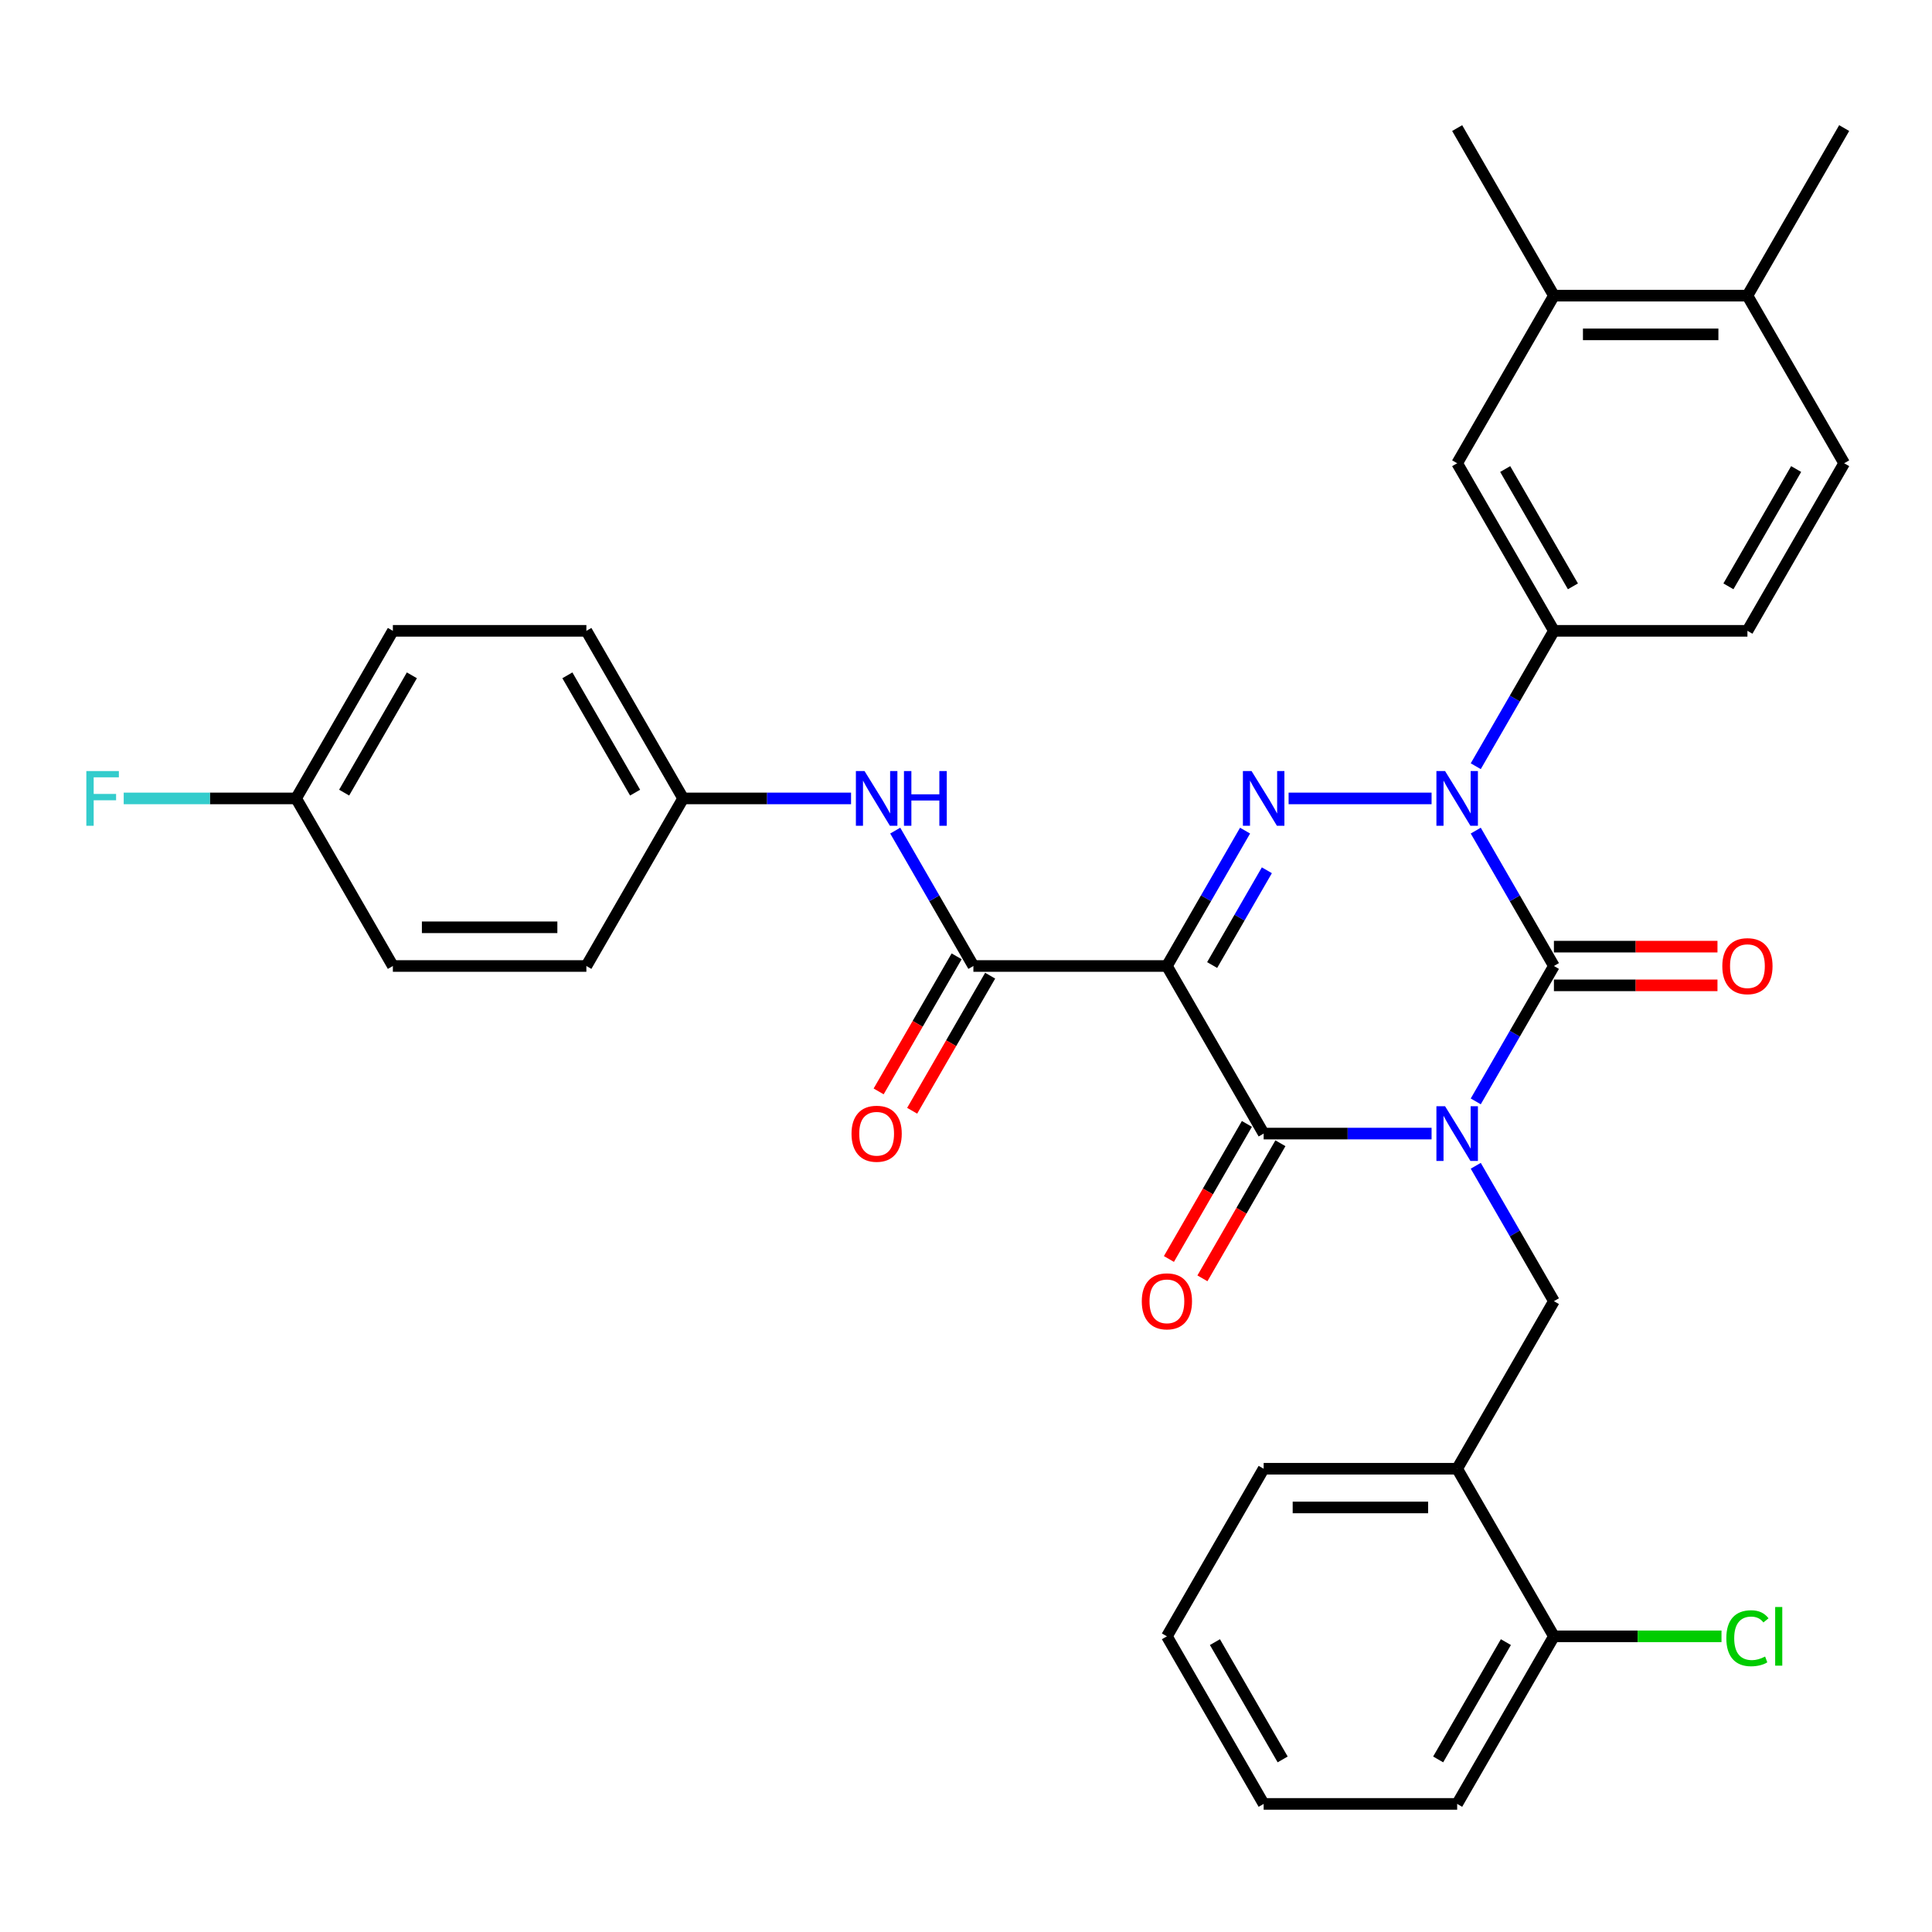 <?xml version='1.0' encoding='iso-8859-1'?>
<svg version='1.1' baseProfile='full'
              xmlns='http://www.w3.org/2000/svg'
                      xmlns:rdkit='http://www.rdkit.org/xml'
                      xmlns:xlink='http://www.w3.org/1999/xlink'
                  xml:space='preserve'
width='1000px' height='1000px' viewBox='0 0 1000 1000'>
<!-- END OF HEADER -->
<rect style='opacity:1.0;fill:#FFFFFF;stroke:none' width='1000' height='1000' x='0' y='0'> </rect>
<path class='bond-0' d='M 763.847,570.077 L 784.077,535.038' style='fill:none;fill-rule:evenodd;stroke:#0000FF;stroke-width:6px;stroke-linecap:butt;stroke-linejoin:miter;stroke-opacity:1' />
<path class='bond-0' d='M 784.077,535.038 L 804.306,500' style='fill:none;fill-rule:evenodd;stroke:#000000;stroke-width:6px;stroke-linecap:butt;stroke-linejoin:miter;stroke-opacity:1' />
<path class='bond-1' d='M 740.982,586.741 L 697.524,586.741' style='fill:none;fill-rule:evenodd;stroke:#0000FF;stroke-width:6px;stroke-linecap:butt;stroke-linejoin:miter;stroke-opacity:1' />
<path class='bond-1' d='M 697.524,586.741 L 654.066,586.741' style='fill:none;fill-rule:evenodd;stroke:#000000;stroke-width:6px;stroke-linecap:butt;stroke-linejoin:miter;stroke-opacity:1' />
<path class='bond-2' d='M 763.847,603.405 L 784.077,638.443' style='fill:none;fill-rule:evenodd;stroke:#0000FF;stroke-width:6px;stroke-linecap:butt;stroke-linejoin:miter;stroke-opacity:1' />
<path class='bond-2' d='M 784.077,638.443 L 804.306,673.482' style='fill:none;fill-rule:evenodd;stroke:#000000;stroke-width:6px;stroke-linecap:butt;stroke-linejoin:miter;stroke-opacity:1' />
<path class='bond-3' d='M 804.306,500 L 784.077,464.962' style='fill:none;fill-rule:evenodd;stroke:#000000;stroke-width:6px;stroke-linecap:butt;stroke-linejoin:miter;stroke-opacity:1' />
<path class='bond-3' d='M 784.077,464.962 L 763.847,429.923' style='fill:none;fill-rule:evenodd;stroke:#0000FF;stroke-width:6px;stroke-linecap:butt;stroke-linejoin:miter;stroke-opacity:1' />
<path class='bond-4' d='M 804.306,510.016 L 846.634,510.016' style='fill:none;fill-rule:evenodd;stroke:#000000;stroke-width:6px;stroke-linecap:butt;stroke-linejoin:miter;stroke-opacity:1' />
<path class='bond-4' d='M 846.634,510.016 L 888.962,510.016' style='fill:none;fill-rule:evenodd;stroke:#FF0000;stroke-width:6px;stroke-linecap:butt;stroke-linejoin:miter;stroke-opacity:1' />
<path class='bond-4' d='M 804.306,489.984 L 846.634,489.984' style='fill:none;fill-rule:evenodd;stroke:#000000;stroke-width:6px;stroke-linecap:butt;stroke-linejoin:miter;stroke-opacity:1' />
<path class='bond-4' d='M 846.634,489.984 L 888.962,489.984' style='fill:none;fill-rule:evenodd;stroke:#FF0000;stroke-width:6px;stroke-linecap:butt;stroke-linejoin:miter;stroke-opacity:1' />
<path class='bond-5' d='M 763.847,396.595 L 784.077,361.557' style='fill:none;fill-rule:evenodd;stroke:#0000FF;stroke-width:6px;stroke-linecap:butt;stroke-linejoin:miter;stroke-opacity:1' />
<path class='bond-5' d='M 784.077,361.557 L 804.306,326.518' style='fill:none;fill-rule:evenodd;stroke:#000000;stroke-width:6px;stroke-linecap:butt;stroke-linejoin:miter;stroke-opacity:1' />
<path class='bond-6' d='M 740.982,413.259 L 666.979,413.259' style='fill:none;fill-rule:evenodd;stroke:#0000FF;stroke-width:6px;stroke-linecap:butt;stroke-linejoin:miter;stroke-opacity:1' />
<path class='bond-7' d='M 644.446,429.923 L 624.216,464.962' style='fill:none;fill-rule:evenodd;stroke:#0000FF;stroke-width:6px;stroke-linecap:butt;stroke-linejoin:miter;stroke-opacity:1' />
<path class='bond-7' d='M 624.216,464.962 L 603.987,500' style='fill:none;fill-rule:evenodd;stroke:#000000;stroke-width:6px;stroke-linecap:butt;stroke-linejoin:miter;stroke-opacity:1' />
<path class='bond-7' d='M 655.725,450.451 L 641.564,474.978' style='fill:none;fill-rule:evenodd;stroke:#0000FF;stroke-width:6px;stroke-linecap:butt;stroke-linejoin:miter;stroke-opacity:1' />
<path class='bond-7' d='M 641.564,474.978 L 627.404,499.504' style='fill:none;fill-rule:evenodd;stroke:#000000;stroke-width:6px;stroke-linecap:butt;stroke-linejoin:miter;stroke-opacity:1' />
<path class='bond-8' d='M 603.987,500 L 503.827,500' style='fill:none;fill-rule:evenodd;stroke:#000000;stroke-width:6px;stroke-linecap:butt;stroke-linejoin:miter;stroke-opacity:1' />
<path class='bond-9' d='M 603.987,500 L 654.066,586.741' style='fill:none;fill-rule:evenodd;stroke:#000000;stroke-width:6px;stroke-linecap:butt;stroke-linejoin:miter;stroke-opacity:1' />
<path class='bond-10' d='M 645.392,581.733 L 625.209,616.691' style='fill:none;fill-rule:evenodd;stroke:#000000;stroke-width:6px;stroke-linecap:butt;stroke-linejoin:miter;stroke-opacity:1' />
<path class='bond-10' d='M 625.209,616.691 L 605.026,651.65' style='fill:none;fill-rule:evenodd;stroke:#FF0000;stroke-width:6px;stroke-linecap:butt;stroke-linejoin:miter;stroke-opacity:1' />
<path class='bond-10' d='M 662.741,591.749 L 642.557,626.707' style='fill:none;fill-rule:evenodd;stroke:#000000;stroke-width:6px;stroke-linecap:butt;stroke-linejoin:miter;stroke-opacity:1' />
<path class='bond-10' d='M 642.557,626.707 L 622.374,661.666' style='fill:none;fill-rule:evenodd;stroke:#FF0000;stroke-width:6px;stroke-linecap:butt;stroke-linejoin:miter;stroke-opacity:1' />
<path class='bond-11' d='M 353.588,413.259 L 397.045,413.259' style='fill:none;fill-rule:evenodd;stroke:#000000;stroke-width:6px;stroke-linecap:butt;stroke-linejoin:miter;stroke-opacity:1' />
<path class='bond-11' d='M 397.045,413.259 L 440.503,413.259' style='fill:none;fill-rule:evenodd;stroke:#0000FF;stroke-width:6px;stroke-linecap:butt;stroke-linejoin:miter;stroke-opacity:1' />
<path class='bond-12' d='M 353.588,413.259 L 303.508,500' style='fill:none;fill-rule:evenodd;stroke:#000000;stroke-width:6px;stroke-linecap:butt;stroke-linejoin:miter;stroke-opacity:1' />
<path class='bond-13' d='M 353.588,413.259 L 303.508,326.518' style='fill:none;fill-rule:evenodd;stroke:#000000;stroke-width:6px;stroke-linecap:butt;stroke-linejoin:miter;stroke-opacity:1' />
<path class='bond-13' d='M 328.727,410.264 L 293.672,349.545' style='fill:none;fill-rule:evenodd;stroke:#000000;stroke-width:6px;stroke-linecap:butt;stroke-linejoin:miter;stroke-opacity:1' />
<path class='bond-14' d='M 495.153,494.992 L 474.97,529.95' style='fill:none;fill-rule:evenodd;stroke:#000000;stroke-width:6px;stroke-linecap:butt;stroke-linejoin:miter;stroke-opacity:1' />
<path class='bond-14' d='M 474.97,529.95 L 454.786,564.909' style='fill:none;fill-rule:evenodd;stroke:#FF0000;stroke-width:6px;stroke-linecap:butt;stroke-linejoin:miter;stroke-opacity:1' />
<path class='bond-14' d='M 512.501,505.008 L 492.318,539.966' style='fill:none;fill-rule:evenodd;stroke:#000000;stroke-width:6px;stroke-linecap:butt;stroke-linejoin:miter;stroke-opacity:1' />
<path class='bond-14' d='M 492.318,539.966 L 472.135,574.925' style='fill:none;fill-rule:evenodd;stroke:#FF0000;stroke-width:6px;stroke-linecap:butt;stroke-linejoin:miter;stroke-opacity:1' />
<path class='bond-15' d='M 503.827,500 L 483.598,464.962' style='fill:none;fill-rule:evenodd;stroke:#000000;stroke-width:6px;stroke-linecap:butt;stroke-linejoin:miter;stroke-opacity:1' />
<path class='bond-15' d='M 483.598,464.962 L 463.368,429.923' style='fill:none;fill-rule:evenodd;stroke:#0000FF;stroke-width:6px;stroke-linecap:butt;stroke-linejoin:miter;stroke-opacity:1' />
<path class='bond-16' d='M 153.268,413.259 L 203.348,326.518' style='fill:none;fill-rule:evenodd;stroke:#000000;stroke-width:6px;stroke-linecap:butt;stroke-linejoin:miter;stroke-opacity:1' />
<path class='bond-16' d='M 178.128,410.264 L 213.184,349.545' style='fill:none;fill-rule:evenodd;stroke:#000000;stroke-width:6px;stroke-linecap:butt;stroke-linejoin:miter;stroke-opacity:1' />
<path class='bond-17' d='M 153.268,413.259 L 108.65,413.259' style='fill:none;fill-rule:evenodd;stroke:#000000;stroke-width:6px;stroke-linecap:butt;stroke-linejoin:miter;stroke-opacity:1' />
<path class='bond-17' d='M 108.65,413.259 L 64.032,413.259' style='fill:none;fill-rule:evenodd;stroke:#33CCCC;stroke-width:6px;stroke-linecap:butt;stroke-linejoin:miter;stroke-opacity:1' />
<path class='bond-18' d='M 153.268,413.259 L 203.348,500' style='fill:none;fill-rule:evenodd;stroke:#000000;stroke-width:6px;stroke-linecap:butt;stroke-linejoin:miter;stroke-opacity:1' />
<path class='bond-19' d='M 603.987,846.963 L 654.066,933.704' style='fill:none;fill-rule:evenodd;stroke:#000000;stroke-width:6px;stroke-linecap:butt;stroke-linejoin:miter;stroke-opacity:1' />
<path class='bond-19' d='M 628.847,849.958 L 663.903,910.677' style='fill:none;fill-rule:evenodd;stroke:#000000;stroke-width:6px;stroke-linecap:butt;stroke-linejoin:miter;stroke-opacity:1' />
<path class='bond-20' d='M 603.987,846.963 L 654.066,760.222' style='fill:none;fill-rule:evenodd;stroke:#000000;stroke-width:6px;stroke-linecap:butt;stroke-linejoin:miter;stroke-opacity:1' />
<path class='bond-21' d='M 804.306,673.482 L 754.226,760.222' style='fill:none;fill-rule:evenodd;stroke:#000000;stroke-width:6px;stroke-linecap:butt;stroke-linejoin:miter;stroke-opacity:1' />
<path class='bond-22' d='M 654.066,933.704 L 754.226,933.704' style='fill:none;fill-rule:evenodd;stroke:#000000;stroke-width:6px;stroke-linecap:butt;stroke-linejoin:miter;stroke-opacity:1' />
<path class='bond-23' d='M 804.306,153.037 L 904.466,153.037' style='fill:none;fill-rule:evenodd;stroke:#000000;stroke-width:6px;stroke-linecap:butt;stroke-linejoin:miter;stroke-opacity:1' />
<path class='bond-23' d='M 819.33,173.069 L 889.442,173.069' style='fill:none;fill-rule:evenodd;stroke:#000000;stroke-width:6px;stroke-linecap:butt;stroke-linejoin:miter;stroke-opacity:1' />
<path class='bond-24' d='M 804.306,153.037 L 754.226,239.778' style='fill:none;fill-rule:evenodd;stroke:#000000;stroke-width:6px;stroke-linecap:butt;stroke-linejoin:miter;stroke-opacity:1' />
<path class='bond-25' d='M 804.306,153.037 L 754.226,66.296' style='fill:none;fill-rule:evenodd;stroke:#000000;stroke-width:6px;stroke-linecap:butt;stroke-linejoin:miter;stroke-opacity:1' />
<path class='bond-26' d='M 904.466,153.037 L 954.545,239.778' style='fill:none;fill-rule:evenodd;stroke:#000000;stroke-width:6px;stroke-linecap:butt;stroke-linejoin:miter;stroke-opacity:1' />
<path class='bond-27' d='M 904.466,153.037 L 954.545,66.296' style='fill:none;fill-rule:evenodd;stroke:#000000;stroke-width:6px;stroke-linecap:butt;stroke-linejoin:miter;stroke-opacity:1' />
<path class='bond-28' d='M 954.545,239.778 L 904.466,326.518' style='fill:none;fill-rule:evenodd;stroke:#000000;stroke-width:6px;stroke-linecap:butt;stroke-linejoin:miter;stroke-opacity:1' />
<path class='bond-28' d='M 929.685,242.773 L 894.629,303.491' style='fill:none;fill-rule:evenodd;stroke:#000000;stroke-width:6px;stroke-linecap:butt;stroke-linejoin:miter;stroke-opacity:1' />
<path class='bond-29' d='M 904.466,326.518 L 804.306,326.518' style='fill:none;fill-rule:evenodd;stroke:#000000;stroke-width:6px;stroke-linecap:butt;stroke-linejoin:miter;stroke-opacity:1' />
<path class='bond-30' d='M 804.306,326.518 L 754.226,239.778' style='fill:none;fill-rule:evenodd;stroke:#000000;stroke-width:6px;stroke-linecap:butt;stroke-linejoin:miter;stroke-opacity:1' />
<path class='bond-30' d='M 814.142,303.491 L 779.086,242.773' style='fill:none;fill-rule:evenodd;stroke:#000000;stroke-width:6px;stroke-linecap:butt;stroke-linejoin:miter;stroke-opacity:1' />
<path class='bond-31' d='M 754.226,933.704 L 804.306,846.963' style='fill:none;fill-rule:evenodd;stroke:#000000;stroke-width:6px;stroke-linecap:butt;stroke-linejoin:miter;stroke-opacity:1' />
<path class='bond-31' d='M 744.39,910.677 L 779.446,849.958' style='fill:none;fill-rule:evenodd;stroke:#000000;stroke-width:6px;stroke-linecap:butt;stroke-linejoin:miter;stroke-opacity:1' />
<path class='bond-32' d='M 804.306,846.963 L 754.226,760.222' style='fill:none;fill-rule:evenodd;stroke:#000000;stroke-width:6px;stroke-linecap:butt;stroke-linejoin:miter;stroke-opacity:1' />
<path class='bond-33' d='M 804.306,846.963 L 847.674,846.963' style='fill:none;fill-rule:evenodd;stroke:#000000;stroke-width:6px;stroke-linecap:butt;stroke-linejoin:miter;stroke-opacity:1' />
<path class='bond-33' d='M 847.674,846.963 L 891.042,846.963' style='fill:none;fill-rule:evenodd;stroke:#00CC00;stroke-width:6px;stroke-linecap:butt;stroke-linejoin:miter;stroke-opacity:1' />
<path class='bond-34' d='M 754.226,760.222 L 654.066,760.222' style='fill:none;fill-rule:evenodd;stroke:#000000;stroke-width:6px;stroke-linecap:butt;stroke-linejoin:miter;stroke-opacity:1' />
<path class='bond-34' d='M 739.202,780.254 L 669.09,780.254' style='fill:none;fill-rule:evenodd;stroke:#000000;stroke-width:6px;stroke-linecap:butt;stroke-linejoin:miter;stroke-opacity:1' />
<path class='bond-35' d='M 303.508,500 L 203.348,500' style='fill:none;fill-rule:evenodd;stroke:#000000;stroke-width:6px;stroke-linecap:butt;stroke-linejoin:miter;stroke-opacity:1' />
<path class='bond-35' d='M 288.484,479.968 L 218.372,479.968' style='fill:none;fill-rule:evenodd;stroke:#000000;stroke-width:6px;stroke-linecap:butt;stroke-linejoin:miter;stroke-opacity:1' />
<path class='bond-36' d='M 303.508,326.518 L 203.348,326.518' style='fill:none;fill-rule:evenodd;stroke:#000000;stroke-width:6px;stroke-linecap:butt;stroke-linejoin:miter;stroke-opacity:1' />
<path  class='atom-0' d='M 747.966 572.581
L 757.246 587.581
Q 758.166 589.061, 759.646 591.741
Q 761.126 594.421, 761.206 594.581
L 761.206 572.581
L 764.966 572.581
L 764.966 600.901
L 761.086 600.901
L 751.126 584.501
Q 749.966 582.581, 748.726 580.381
Q 747.526 578.181, 747.166 577.501
L 747.166 600.901
L 743.486 600.901
L 743.486 572.581
L 747.966 572.581
' fill='#0000FF'/>
<path  class='atom-2' d='M 747.966 399.099
L 757.246 414.099
Q 758.166 415.579, 759.646 418.259
Q 761.126 420.939, 761.206 421.099
L 761.206 399.099
L 764.966 399.099
L 764.966 427.419
L 761.086 427.419
L 751.126 411.019
Q 749.966 409.099, 748.726 406.899
Q 747.526 404.699, 747.166 404.019
L 747.166 427.419
L 743.486 427.419
L 743.486 399.099
L 747.966 399.099
' fill='#0000FF'/>
<path  class='atom-3' d='M 647.806 399.099
L 657.086 414.099
Q 658.006 415.579, 659.486 418.259
Q 660.966 420.939, 661.046 421.099
L 661.046 399.099
L 664.806 399.099
L 664.806 427.419
L 660.926 427.419
L 650.966 411.019
Q 649.806 409.099, 648.566 406.899
Q 647.366 404.699, 647.006 404.019
L 647.006 427.419
L 643.326 427.419
L 643.326 399.099
L 647.806 399.099
' fill='#0000FF'/>
<path  class='atom-7' d='M 590.987 673.562
Q 590.987 666.762, 594.347 662.962
Q 597.707 659.162, 603.987 659.162
Q 610.267 659.162, 613.627 662.962
Q 616.987 666.762, 616.987 673.562
Q 616.987 680.442, 613.587 684.362
Q 610.187 688.242, 603.987 688.242
Q 597.747 688.242, 594.347 684.362
Q 590.987 680.482, 590.987 673.562
M 603.987 685.042
Q 608.307 685.042, 610.627 682.162
Q 612.987 679.242, 612.987 673.562
Q 612.987 668.002, 610.627 665.202
Q 608.307 662.362, 603.987 662.362
Q 599.667 662.362, 597.307 665.162
Q 594.987 667.962, 594.987 673.562
Q 594.987 679.282, 597.307 682.162
Q 599.667 685.042, 603.987 685.042
' fill='#FF0000'/>
<path  class='atom-8' d='M 891.466 500.08
Q 891.466 493.28, 894.826 489.48
Q 898.186 485.68, 904.466 485.68
Q 910.746 485.68, 914.106 489.48
Q 917.466 493.28, 917.466 500.08
Q 917.466 506.96, 914.066 510.88
Q 910.666 514.76, 904.466 514.76
Q 898.226 514.76, 894.826 510.88
Q 891.466 507, 891.466 500.08
M 904.466 511.56
Q 908.786 511.56, 911.106 508.68
Q 913.466 505.76, 913.466 500.08
Q 913.466 494.52, 911.106 491.72
Q 908.786 488.88, 904.466 488.88
Q 900.146 488.88, 897.786 491.68
Q 895.466 494.48, 895.466 500.08
Q 895.466 505.8, 897.786 508.68
Q 900.146 511.56, 904.466 511.56
' fill='#FF0000'/>
<path  class='atom-10' d='M 440.747 586.821
Q 440.747 580.021, 444.107 576.221
Q 447.467 572.421, 453.747 572.421
Q 460.027 572.421, 463.387 576.221
Q 466.747 580.021, 466.747 586.821
Q 466.747 593.701, 463.347 597.621
Q 459.947 601.501, 453.747 601.501
Q 447.507 601.501, 444.107 597.621
Q 440.747 593.741, 440.747 586.821
M 453.747 598.301
Q 458.067 598.301, 460.387 595.421
Q 462.747 592.501, 462.747 586.821
Q 462.747 581.261, 460.387 578.461
Q 458.067 575.621, 453.747 575.621
Q 449.427 575.621, 447.067 578.421
Q 444.747 581.221, 444.747 586.821
Q 444.747 592.541, 447.067 595.421
Q 449.427 598.301, 453.747 598.301
' fill='#FF0000'/>
<path  class='atom-11' d='M 447.487 399.099
L 456.767 414.099
Q 457.687 415.579, 459.167 418.259
Q 460.647 420.939, 460.727 421.099
L 460.727 399.099
L 464.487 399.099
L 464.487 427.419
L 460.607 427.419
L 450.647 411.019
Q 449.487 409.099, 448.247 406.899
Q 447.047 404.699, 446.687 404.019
L 446.687 427.419
L 443.007 427.419
L 443.007 399.099
L 447.487 399.099
' fill='#0000FF'/>
<path  class='atom-11' d='M 467.887 399.099
L 471.727 399.099
L 471.727 411.139
L 486.207 411.139
L 486.207 399.099
L 490.047 399.099
L 490.047 427.419
L 486.207 427.419
L 486.207 414.339
L 471.727 414.339
L 471.727 427.419
L 467.887 427.419
L 467.887 399.099
' fill='#0000FF'/>
<path  class='atom-13' d='M 44.689 399.099
L 61.529 399.099
L 61.529 402.339
L 48.489 402.339
L 48.489 410.939
L 60.089 410.939
L 60.089 414.219
L 48.489 414.219
L 48.489 427.419
L 44.689 427.419
L 44.689 399.099
' fill='#33CCCC'/>
<path  class='atom-29' d='M 893.546 847.943
Q 893.546 840.903, 896.826 837.223
Q 900.146 833.503, 906.426 833.503
Q 912.266 833.503, 915.386 837.623
L 912.746 839.783
Q 910.466 836.783, 906.426 836.783
Q 902.146 836.783, 899.866 839.663
Q 897.626 842.503, 897.626 847.943
Q 897.626 853.543, 899.946 856.423
Q 902.306 859.303, 906.866 859.303
Q 909.986 859.303, 913.626 857.423
L 914.746 860.423
Q 913.266 861.383, 911.026 861.943
Q 908.786 862.503, 906.306 862.503
Q 900.146 862.503, 896.826 858.743
Q 893.546 854.983, 893.546 847.943
' fill='#00CC00'/>
<path  class='atom-29' d='M 918.826 831.783
L 922.506 831.783
L 922.506 862.143
L 918.826 862.143
L 918.826 831.783
' fill='#00CC00'/>
</svg>
